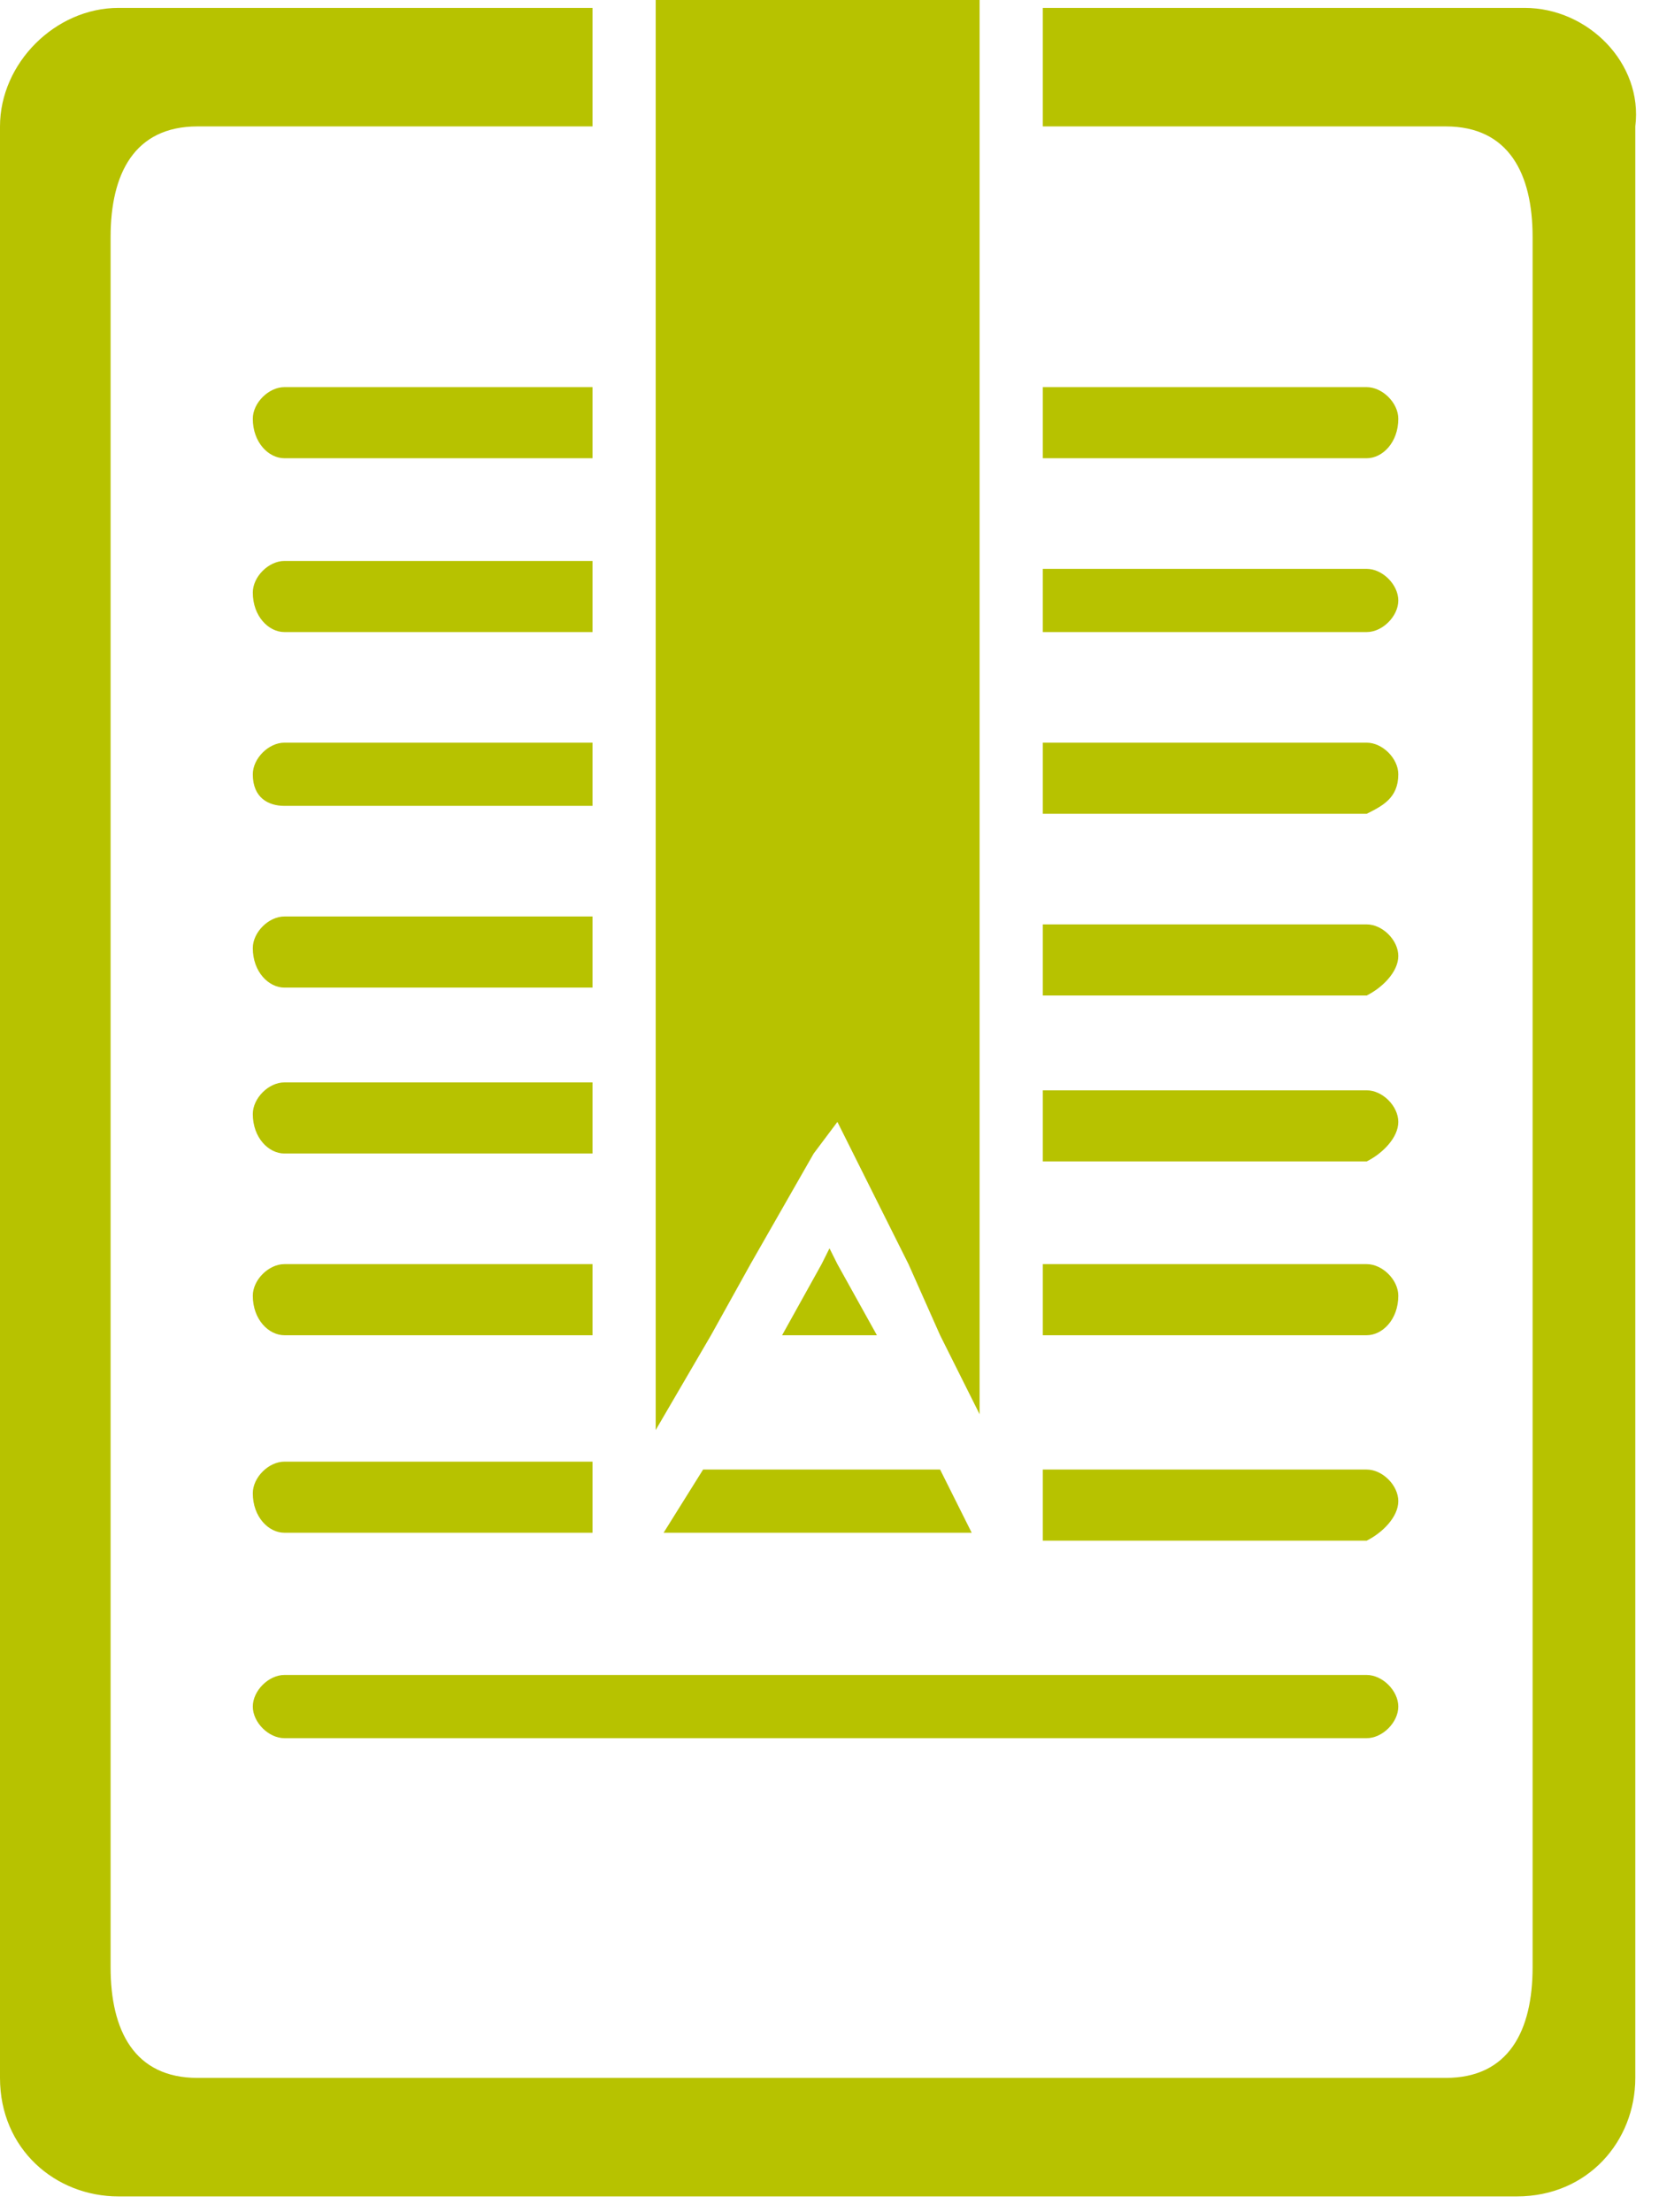<?xml version="1.0" encoding="utf-8"?>
<!-- Generator: Adobe Illustrator 21.0.2, SVG Export Plug-In . SVG Version: 6.00 Build 0)  -->
<svg version="1.1" id="Layer_1" xmlns="http://www.w3.org/2000/svg" xmlns:xlink="http://www.w3.org/1999/xlink" x="0px" y="0px"
	 viewBox="0 0 21 28" style="enable-background:new 0 0 21 28;" xml:space="preserve">
<style type="text/css">
	.st0{fill:#B7C200;}
</style>
<g>
	<path class="st0" d="M19.3,0.1h-6.1v1.5h5.1c0.8,0,1.1,0.6,1.1,1.4v21.9c0,0.8-0.3,1.4-1.1,1.4H2.5c-0.8,0-1.1-0.6-1.1-1.4V3
		c0-0.8,0.3-1.4,1.1-1.4h5V0.1h-6C0.7,0.1,0,0.8,0,1.6v24.7c0,0.9,0.7,1.5,1.5,1.5h17.7c0.9,0,1.5-0.7,1.5-1.5V1.6
		C20.8,0.8,20.1,0.1,19.3,0.1z"/>
	<polygon class="st0" points="10.5,15.8 10.4,16 9.9,16.9 11.1,16.9 10.6,16 	"/>
	<path class="st0" d="M17.7,7.6c0-0.2-0.2-0.4-0.4-0.4h-4.1V8h4.1C17.5,8,17.7,7.8,17.7,7.6z"/>
	<path class="st0" d="M3.6,8h3.9V7.1H3.6c-0.2,0-0.4,0.2-0.4,0.4C3.2,7.8,3.4,8,3.6,8z"/>
	<path class="st0" d="M3.6,10.2h3.9V9.4H3.6c-0.2,0-0.4,0.2-0.4,0.4C3.2,10.1,3.4,10.2,3.6,10.2z"/>
	<path class="st0" d="M17.7,9.8c0-0.2-0.2-0.4-0.4-0.4h-4.1v0.9h4.1C17.5,10.2,17.7,10.1,17.7,9.8z"/>
	<path class="st0" d="M17.7,5.3c0-0.2-0.2-0.4-0.4-0.4h-4.1v0.9h4.1C17.5,5.8,17.7,5.6,17.7,5.3z"/>
	<path class="st0" d="M3.6,5.8h3.9V4.9H3.6c-0.2,0-0.4,0.2-0.4,0.4C3.2,5.6,3.4,5.8,3.6,5.8z"/>
	<path class="st0" d="M3.6,12.5h3.9v-0.9H3.6c-0.2,0-0.4,0.2-0.4,0.4C3.2,12.3,3.4,12.5,3.6,12.5z"/>
	<path class="st0" d="M17.7,12.1c0-0.2-0.2-0.4-0.4-0.4h-4.1v0.9h4.1C17.5,12.5,17.7,12.3,17.7,12.1z"/>
	<path class="st0" d="M17.7,14.2c0-0.2-0.2-0.4-0.4-0.4h-4.1v0.9h4.1C17.5,14.6,17.7,14.4,17.7,14.2z"/>
	<path class="st0" d="M3.6,14.6h3.9v-0.9H3.6c-0.2,0-0.4,0.2-0.4,0.4C3.2,14.4,3.4,14.6,3.6,14.6z"/>
	<path class="st0" d="M3.6,16.9h3.9V16H3.6c-0.2,0-0.4,0.2-0.4,0.4C3.2,16.7,3.4,16.9,3.6,16.9z"/>
	<path class="st0" d="M17.7,16.4c0-0.2-0.2-0.4-0.4-0.4h-4.1v0.9h4.1C17.5,16.9,17.7,16.7,17.7,16.4z"/>
	<path class="st0" d="M17.7,19c0-0.2-0.2-0.4-0.4-0.4h-4.1v0.9h4.1C17.5,19.4,17.7,19.2,17.7,19z"/>
	<path class="st0" d="M3.6,19.4h3.9v-0.9H3.6c-0.2,0-0.4,0.2-0.4,0.4C3.2,19.2,3.4,19.4,3.6,19.4z"/>
	<polygon class="st0" points="8.4,19.4 12.3,19.4 11.9,18.6 8.9,18.6 	"/>
	<path class="st0" d="M3.6,22h13.7c0.2,0,0.4-0.2,0.4-0.4c0-0.2-0.2-0.4-0.4-0.4H3.6c-0.2,0-0.4,0.2-0.4,0.4C3.2,21.8,3.4,22,3.6,22
		z"/>
	<polygon class="st0" points="9.5,16 10.3,14.6 10.6,14.2 10.8,14.6 11.5,16 11.9,16.9 12.4,17.9 12.4,16.9 12.4,16 12.4,14.6 
		12.4,13.8 12.4,12.5 12.4,11.6 12.4,10.2 12.4,9.4 12.4,8 12.4,7.1 12.4,5.8 12.4,4.9 12.4,1.6 12.4,0.1 12.4,0 8.3,0 8.3,0.1 
		8.3,1.6 8.3,4.9 8.3,5.8 8.3,7.1 8.3,8 8.3,9.4 8.3,10.2 8.3,11.6 8.3,12.5 8.3,13.8 8.3,14.6 8.3,16 8.3,16.9 8.3,18.1 9,16.9 	
		"/>
</g>
</svg>
